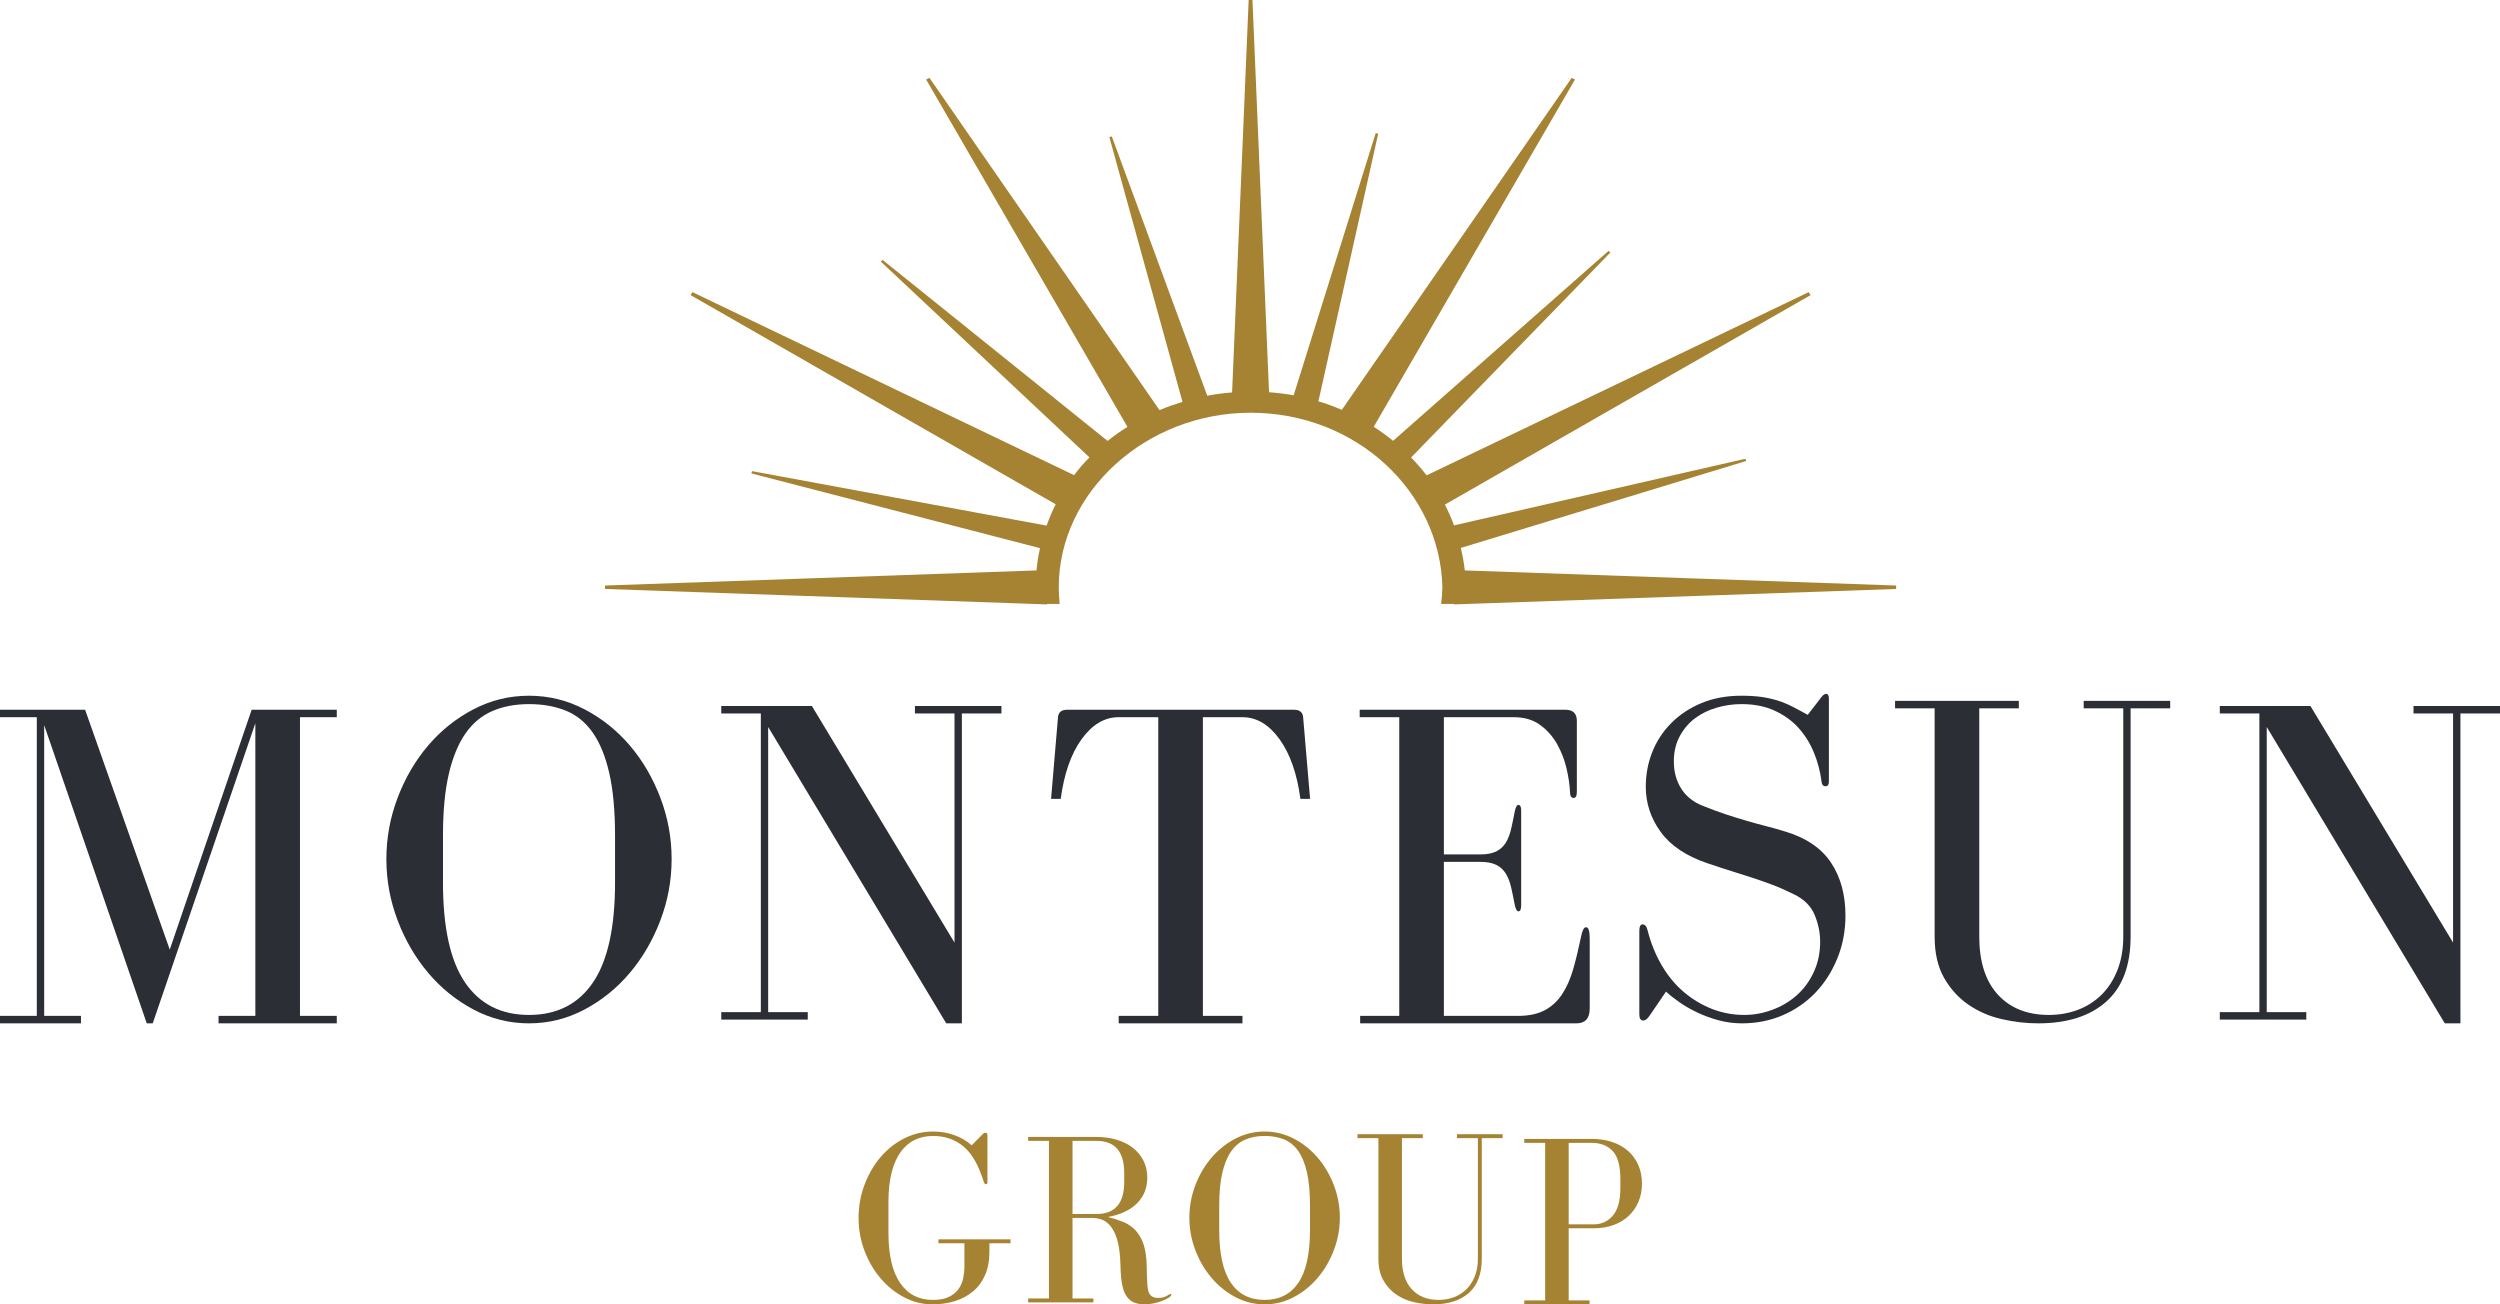 <svg width="115" height="60" viewBox="0 0 115 60" fill="none" xmlns="http://www.w3.org/2000/svg">
<g clip-path="url(#clip0_229_1967)">
<path d="M67.381 26.239C67.342 25.889 67.278 25.544 67.198 25.204L80.323 21.206L80.307 21.155L80.29 21.103L66.886 24.167C66.765 23.841 66.624 23.522 66.465 23.212L83.287 13.575L83.243 13.506L83.2 13.438L65.624 21.866C65.406 21.579 65.165 21.307 64.911 21.044L74.078 11.615L74.035 11.578L73.992 11.541L64.083 20.278C63.801 20.048 63.503 19.834 63.191 19.634L72.449 3.659L72.374 3.619L72.299 3.58L61.724 18.853C61.475 18.746 61.221 18.646 60.958 18.557C60.855 18.522 60.75 18.496 60.646 18.465L63.397 6.15L63.34 6.137L63.282 6.125L59.508 18.184C59.133 18.115 58.755 18.071 58.376 18.043L57.613 0H57.526H57.439L56.676 18.052C56.292 18.083 55.91 18.131 55.534 18.203L51.143 6.275L51.087 6.29L51.03 6.305L54.395 18.486C54.035 18.596 53.681 18.72 53.337 18.865L42.754 3.58L42.679 3.619L42.603 3.659L51.862 19.635C51.546 19.834 51.24 20.049 50.95 20.282L40.6 11.957L40.559 11.995L40.518 12.034L50.116 21.041C49.998 21.163 49.877 21.283 49.766 21.411C49.64 21.556 49.524 21.706 49.409 21.857L31.853 13.438L31.809 13.506L31.766 13.575L48.562 23.197C48.4 23.517 48.264 23.845 48.144 24.178L34.592 21.672L34.578 21.725L34.564 21.777L47.84 25.215C47.765 25.554 47.712 25.896 47.679 26.239L27.831 26.934V27.013V27.092L47.571 27.782L47.669 27.786L48.16 27.803V27.782H48.745C48.718 27.529 48.703 27.272 48.703 27.013C48.703 22.637 52.716 18.986 57.526 18.986C62.414 18.986 66.248 22.639 66.35 27.013C66.344 27.272 66.324 27.529 66.292 27.782H66.893V27.803L67.382 27.786L67.481 27.782L87.222 27.092V27.013V26.934L67.381 26.239Z" fill="#A58332"/>
<path d="M103.931 46.559V32.819H102.111V32.476H106.28L112.841 43.36V32.819H111.021V32.476H115V32.819H113.18V47.074H112.46L104.27 33.442V46.559H106.09V46.902H102.111V46.559H103.931Z" fill="#2C2E35"/>
<path d="M84.002 31.917C84.086 31.917 84.129 31.989 84.129 32.132V35.953C84.129 36.096 84.079 36.168 83.98 36.168C83.867 36.168 83.804 36.096 83.79 35.953C83.734 35.495 83.617 35.051 83.441 34.622C83.265 34.193 83.028 33.814 82.732 33.484C82.435 33.155 82.068 32.891 81.632 32.69C81.194 32.49 80.686 32.389 80.107 32.389C79.726 32.389 79.349 32.443 78.975 32.55C78.601 32.658 78.27 32.819 77.981 33.033C77.691 33.248 77.455 33.524 77.272 33.86C77.088 34.196 76.997 34.586 76.997 35.03C76.997 35.502 77.109 35.917 77.335 36.275C77.561 36.633 77.892 36.898 78.33 37.069C78.725 37.227 79.084 37.359 79.409 37.467C79.733 37.574 80.044 37.67 80.34 37.756C80.637 37.842 80.926 37.921 81.208 37.993C81.49 38.064 81.793 38.15 82.118 38.25C83.078 38.537 83.779 39.012 84.224 39.678C84.668 40.343 84.891 41.156 84.891 42.114C84.891 42.816 84.767 43.471 84.52 44.079C84.273 44.687 83.939 45.213 83.515 45.657C83.091 46.1 82.591 46.448 82.013 46.698C81.434 46.948 80.806 47.074 80.129 47.074C79.762 47.074 79.406 47.027 79.06 46.934C78.714 46.841 78.39 46.723 78.086 46.58C77.783 46.437 77.508 46.279 77.261 46.108C77.014 45.936 76.806 45.771 76.636 45.614L75.875 46.73C75.776 46.873 75.684 46.945 75.6 46.945C75.473 46.945 75.409 46.852 75.409 46.666V42.823C75.409 42.623 75.459 42.522 75.558 42.522C75.67 42.522 75.748 42.615 75.79 42.801C75.945 43.403 76.167 43.947 76.457 44.433C76.746 44.92 77.088 45.328 77.484 45.657C77.878 45.986 78.309 46.24 78.774 46.419C79.24 46.598 79.726 46.687 80.235 46.687C80.672 46.687 81.102 46.609 81.526 46.451C81.949 46.294 82.323 46.072 82.647 45.785C82.972 45.499 83.232 45.145 83.43 44.723C83.628 44.301 83.727 43.832 83.727 43.317C83.727 42.902 83.642 42.49 83.472 42.082C83.303 41.674 82.979 41.356 82.499 41.127C82.118 40.941 81.783 40.794 81.494 40.687C81.204 40.579 80.919 40.479 80.637 40.386C80.354 40.293 80.051 40.197 79.726 40.096C79.402 39.996 79.007 39.868 78.542 39.71C77.568 39.381 76.852 38.902 76.394 38.272C75.935 37.642 75.706 36.948 75.706 36.189C75.706 35.631 75.804 35.102 76.002 34.6C76.199 34.1 76.489 33.656 76.87 33.27C77.251 32.883 77.712 32.575 78.256 32.346C78.799 32.118 79.416 32.003 80.107 32.003C80.446 32.003 80.746 32.021 81.007 32.056C81.268 32.093 81.515 32.146 81.748 32.218C81.981 32.289 82.21 32.382 82.435 32.497C82.661 32.611 82.901 32.74 83.155 32.883L83.769 32.089C83.853 31.974 83.931 31.917 84.002 31.917Z" fill="#2C2E35"/>
<path d="M92.866 32.583H91.046V43.081C91.046 44.24 91.332 45.131 91.903 45.754C92.474 46.376 93.254 46.687 94.242 46.687C94.721 46.687 95.169 46.609 95.585 46.451C96.001 46.294 96.365 46.061 96.675 45.754C96.985 45.446 97.229 45.066 97.405 44.616C97.582 44.165 97.67 43.653 97.67 43.081V32.583H95.85V32.239H99.829V32.583H98.008V43.081C98.008 44.412 97.634 45.41 96.887 46.075C96.139 46.741 95.095 47.074 93.755 47.074C93.204 47.074 92.647 47.009 92.083 46.88C91.518 46.752 91.006 46.53 90.548 46.215C90.09 45.9 89.716 45.489 89.427 44.981C89.138 44.473 88.993 43.839 88.993 43.081V32.583H87.173V32.239H92.866V32.583Z" fill="#2C2E35"/>
<path d="M66.419 46.731H69.826C70.32 46.731 70.729 46.645 71.054 46.473C71.378 46.301 71.646 46.054 71.858 45.732C72.069 45.41 72.239 45.028 72.366 44.584C72.493 44.14 72.613 43.647 72.726 43.102C72.782 42.802 72.859 42.652 72.958 42.652C73.071 42.652 73.127 42.823 73.127 43.167V46.387C73.127 46.845 72.923 47.074 72.514 47.074H62.567V46.731H64.366V32.991H62.546V32.648H72.006C72.359 32.648 72.535 32.819 72.535 33.163V36.426C72.535 36.612 72.485 36.705 72.387 36.705C72.273 36.705 72.218 36.605 72.218 36.404C72.203 36.09 72.151 35.736 72.059 35.342C71.967 34.948 71.822 34.576 71.625 34.225C71.427 33.875 71.167 33.581 70.842 33.345C70.517 33.109 70.115 32.991 69.636 32.991H66.419V39.303H68.091C68.401 39.303 68.648 39.256 68.832 39.163C69.014 39.07 69.159 38.938 69.265 38.766C69.371 38.594 69.452 38.387 69.509 38.143C69.565 37.9 69.622 37.628 69.678 37.328C69.721 37.127 69.776 37.027 69.847 37.027C69.932 37.027 69.974 37.113 69.974 37.285V41.643C69.974 41.829 69.932 41.922 69.847 41.922C69.776 41.922 69.721 41.822 69.678 41.621C69.622 41.321 69.565 41.049 69.509 40.805C69.452 40.562 69.371 40.355 69.265 40.183C69.159 40.011 69.014 39.879 68.832 39.786C68.648 39.693 68.401 39.646 68.091 39.646H66.419V46.731Z" fill="#2C2E35"/>
<path d="M57.153 46.731V47.074H51.46V46.731H53.28V32.991H51.46C50.81 32.991 50.243 33.327 49.756 34C49.269 34.673 48.948 35.589 48.793 36.748H48.349L48.666 33.012C48.68 32.769 48.821 32.648 49.089 32.648H59.523C59.791 32.648 59.932 32.769 59.946 33.012L60.264 36.748H59.819C59.664 35.589 59.343 34.673 58.856 34C58.37 33.327 57.801 32.991 57.153 32.991H55.333V46.731H57.153Z" fill="#2C2E35"/>
<path d="M34.998 46.559V32.819H33.178V32.476H37.347L43.907 43.36V32.819H42.087V32.476H46.066V32.819H44.246V47.074H43.527L35.336 33.442V46.559H37.157V46.902H33.178V46.559H34.998Z" fill="#2C2E35"/>
<path d="M22.641 32.711C22.147 32.926 21.734 33.273 21.403 33.753C21.071 34.232 20.817 34.855 20.641 35.62C20.465 36.386 20.377 37.327 20.377 38.443V40.59C20.377 42.666 20.715 44.201 21.392 45.195C22.07 46.19 23.05 46.687 24.334 46.687C25.618 46.687 26.599 46.19 27.276 45.195C27.953 44.201 28.292 42.666 28.292 40.59V38.443C28.292 37.299 28.203 36.34 28.027 35.567C27.851 34.794 27.597 34.171 27.265 33.699C26.934 33.227 26.521 32.891 26.027 32.69C25.533 32.49 24.969 32.389 24.334 32.389C23.699 32.389 23.135 32.497 22.641 32.711ZM21.784 46.44C20.987 46.018 20.292 45.456 19.699 44.755C19.107 44.054 18.637 43.249 18.292 42.34C17.946 41.431 17.773 40.49 17.773 39.517C17.773 38.544 17.946 37.603 18.292 36.694C18.637 35.785 19.107 34.984 19.699 34.289C20.292 33.595 20.987 33.041 21.784 32.626C22.581 32.211 23.431 32.003 24.334 32.003C25.237 32.003 26.087 32.211 26.884 32.626C27.681 33.041 28.376 33.595 28.969 34.289C29.561 34.984 30.03 35.785 30.376 36.694C30.722 37.603 30.895 38.544 30.895 39.517C30.895 40.49 30.722 41.431 30.376 42.34C30.03 43.249 29.561 44.054 28.969 44.755C28.376 45.456 27.681 46.018 26.884 46.44C26.087 46.862 25.237 47.074 24.334 47.074C23.431 47.074 22.581 46.862 21.784 46.44Z" fill="#2C2E35"/>
<path d="M1.693 46.731V32.991H0V32.648H3.915L7.809 43.682L11.576 32.648H15.492V32.991H13.799V46.731H15.492V47.074H10.053V46.731H11.746V33.27L7.026 47.074H6.751L2.032 33.356V46.731H3.725V47.074H0V46.731H1.693Z" fill="#2C2E35"/>
<path d="M73.32 56.319C73.67 56.319 73.96 56.185 74.191 55.917C74.422 55.65 74.537 55.225 74.537 54.643V54.236C74.537 53.632 74.42 53.203 74.186 52.95C73.951 52.697 73.625 52.571 73.209 52.571H72.159V56.319H73.32ZM74.174 52.537C74.461 52.635 74.705 52.775 74.906 52.956C75.107 53.137 75.261 53.354 75.369 53.607C75.477 53.86 75.531 54.138 75.531 54.44C75.531 54.749 75.477 55.03 75.369 55.283C75.261 55.536 75.111 55.753 74.917 55.934C74.723 56.116 74.49 56.255 74.219 56.353C73.947 56.452 73.648 56.501 73.32 56.501H72.159V59.819H73.119V60H70.116V59.819H71.077V52.571H70.116V52.39H73.209C73.566 52.39 73.888 52.439 74.174 52.537Z" fill="#A58332"/>
<path d="M65.448 52.355H64.489V57.893C64.489 58.505 64.639 58.975 64.941 59.303C65.242 59.631 65.653 59.796 66.174 59.796C66.427 59.796 66.664 59.754 66.883 59.671C67.102 59.588 67.294 59.465 67.458 59.303C67.622 59.141 67.75 58.941 67.844 58.703C67.937 58.465 67.983 58.195 67.983 57.893V52.355H67.022V52.174H69.121V52.355H68.162V57.893C68.162 58.595 67.965 59.122 67.57 59.473C67.175 59.824 66.624 60 65.918 60C65.627 60 65.333 59.966 65.036 59.898C64.738 59.83 64.468 59.713 64.226 59.547C63.984 59.381 63.787 59.163 63.635 58.895C63.482 58.627 63.406 58.293 63.406 57.893V52.355H62.445V52.174H65.448V52.355Z" fill="#A58332"/>
<path d="M57.279 52.424C57.018 52.537 56.8 52.72 56.626 52.973C56.451 53.226 56.317 53.554 56.224 53.958C56.131 54.362 56.084 54.858 56.084 55.447V56.58C56.084 57.675 56.263 58.484 56.62 59.009C56.977 59.534 57.495 59.796 58.172 59.796C58.849 59.796 59.367 59.534 59.724 59.009C60.081 58.484 60.26 57.675 60.26 56.58V55.447C60.26 54.843 60.213 54.337 60.12 53.93C60.027 53.522 59.893 53.194 59.718 52.944C59.543 52.695 59.325 52.518 59.065 52.412C58.804 52.307 58.507 52.254 58.172 52.254C57.837 52.254 57.539 52.31 57.279 52.424ZM56.827 59.666C56.406 59.443 56.039 59.147 55.727 58.777C55.414 58.407 55.167 57.983 54.984 57.503C54.802 57.023 54.711 56.527 54.711 56.014C54.711 55.5 54.802 55.004 54.984 54.524C55.167 54.045 55.414 53.622 55.727 53.256C56.039 52.89 56.406 52.597 56.827 52.378C57.247 52.159 57.696 52.05 58.172 52.05C58.648 52.05 59.097 52.159 59.517 52.378C59.938 52.597 60.304 52.89 60.617 53.256C60.93 53.622 61.177 54.045 61.359 54.524C61.542 55.004 61.633 55.5 61.633 56.014C61.633 56.527 61.542 57.023 61.359 57.503C61.177 57.983 60.93 58.407 60.617 58.777C60.304 59.147 59.938 59.443 59.517 59.666C59.097 59.889 58.648 60 58.172 60C57.696 60 57.247 59.889 56.827 59.666Z" fill="#A58332"/>
<path d="M50.441 55.844C51.29 55.844 51.714 55.353 51.714 54.371V53.964C51.714 52.975 51.29 52.48 50.441 52.48H49.336V55.844H50.441ZM53.277 59.706C53.463 59.706 53.631 59.653 53.78 59.547C53.809 59.532 53.831 59.524 53.847 59.524C53.869 59.524 53.88 59.536 53.88 59.558C53.88 59.581 53.869 59.604 53.847 59.626C53.809 59.664 53.752 59.704 53.673 59.745C53.595 59.787 53.502 59.826 53.394 59.864C53.286 59.902 53.169 59.934 53.043 59.96C52.916 59.987 52.79 60 52.663 60C52.514 60 52.375 59.981 52.244 59.943C52.114 59.906 52.001 59.834 51.904 59.728C51.8 59.615 51.723 59.479 51.675 59.321C51.627 59.162 51.593 58.988 51.575 58.8C51.556 58.611 51.545 58.414 51.541 58.211C51.537 58.007 51.524 57.807 51.502 57.61C51.465 57.286 51.403 57.02 51.318 56.812C51.232 56.604 51.132 56.442 51.016 56.325C50.901 56.208 50.776 56.129 50.642 56.087C50.508 56.046 50.382 56.025 50.263 56.025H49.336V59.728H50.296V59.909H47.293V59.728H48.253V52.48H47.293V52.299H50.441C50.761 52.299 51.065 52.34 51.351 52.423C51.638 52.507 51.885 52.627 52.094 52.786C52.302 52.944 52.468 53.141 52.591 53.375C52.713 53.609 52.775 53.873 52.775 54.168C52.775 54.643 52.618 55.038 52.306 55.351C51.993 55.664 51.547 55.874 50.966 55.98C51.189 56.04 51.398 56.106 51.591 56.178C51.785 56.25 51.956 56.348 52.105 56.472C52.254 56.597 52.38 56.757 52.484 56.954C52.589 57.15 52.663 57.399 52.708 57.701C52.73 57.852 52.743 58.011 52.747 58.177C52.751 58.343 52.754 58.505 52.758 58.664C52.762 58.822 52.769 58.969 52.78 59.105C52.791 59.241 52.808 59.347 52.831 59.422C52.898 59.611 53.046 59.706 53.277 59.706Z" fill="#A58332"/>
<path d="M43.911 52.22C44.219 52.333 44.482 52.488 44.698 52.684L45.178 52.197C45.208 52.167 45.232 52.144 45.25 52.129C45.269 52.114 45.297 52.106 45.334 52.106C45.394 52.106 45.423 52.148 45.423 52.231V54.371C45.423 54.44 45.401 54.473 45.356 54.473C45.312 54.473 45.278 54.44 45.256 54.371C45.018 53.601 44.705 53.056 44.318 52.735C43.931 52.414 43.466 52.254 42.923 52.254C42.617 52.254 42.34 52.312 42.091 52.429C41.841 52.546 41.626 52.728 41.443 52.973C41.261 53.218 41.12 53.533 41.019 53.919C40.919 54.303 40.868 54.764 40.868 55.3V56.693C40.868 57.72 41.047 58.494 41.404 59.015C41.761 59.536 42.264 59.796 42.911 59.796C43.217 59.796 43.464 59.749 43.654 59.655C43.844 59.56 43.99 59.44 44.095 59.292C44.199 59.145 44.27 58.981 44.307 58.8C44.344 58.618 44.363 58.437 44.363 58.256V57.191H43.168V57.01H46.484V57.191H45.513V57.577C45.513 57.999 45.444 58.364 45.306 58.669C45.168 58.975 44.979 59.226 44.737 59.422C44.495 59.619 44.216 59.764 43.9 59.859C43.583 59.953 43.246 60 42.889 60C42.443 60 42.014 59.894 41.605 59.683C41.196 59.472 40.835 59.185 40.522 58.822C40.21 58.46 39.96 58.037 39.774 57.554C39.588 57.071 39.495 56.561 39.495 56.025C39.495 55.489 39.586 54.979 39.769 54.496C39.951 54.013 40.197 53.59 40.505 53.228C40.814 52.865 41.177 52.578 41.594 52.367C42.011 52.156 42.454 52.05 42.923 52.05C43.272 52.05 43.602 52.106 43.911 52.22Z" fill="#A58332"/>
</g>
<defs>
<clipPath id="clip0_229_1967">
<rect width="115" height="60" fill="white"/>
</clipPath>
</defs>
</svg>
